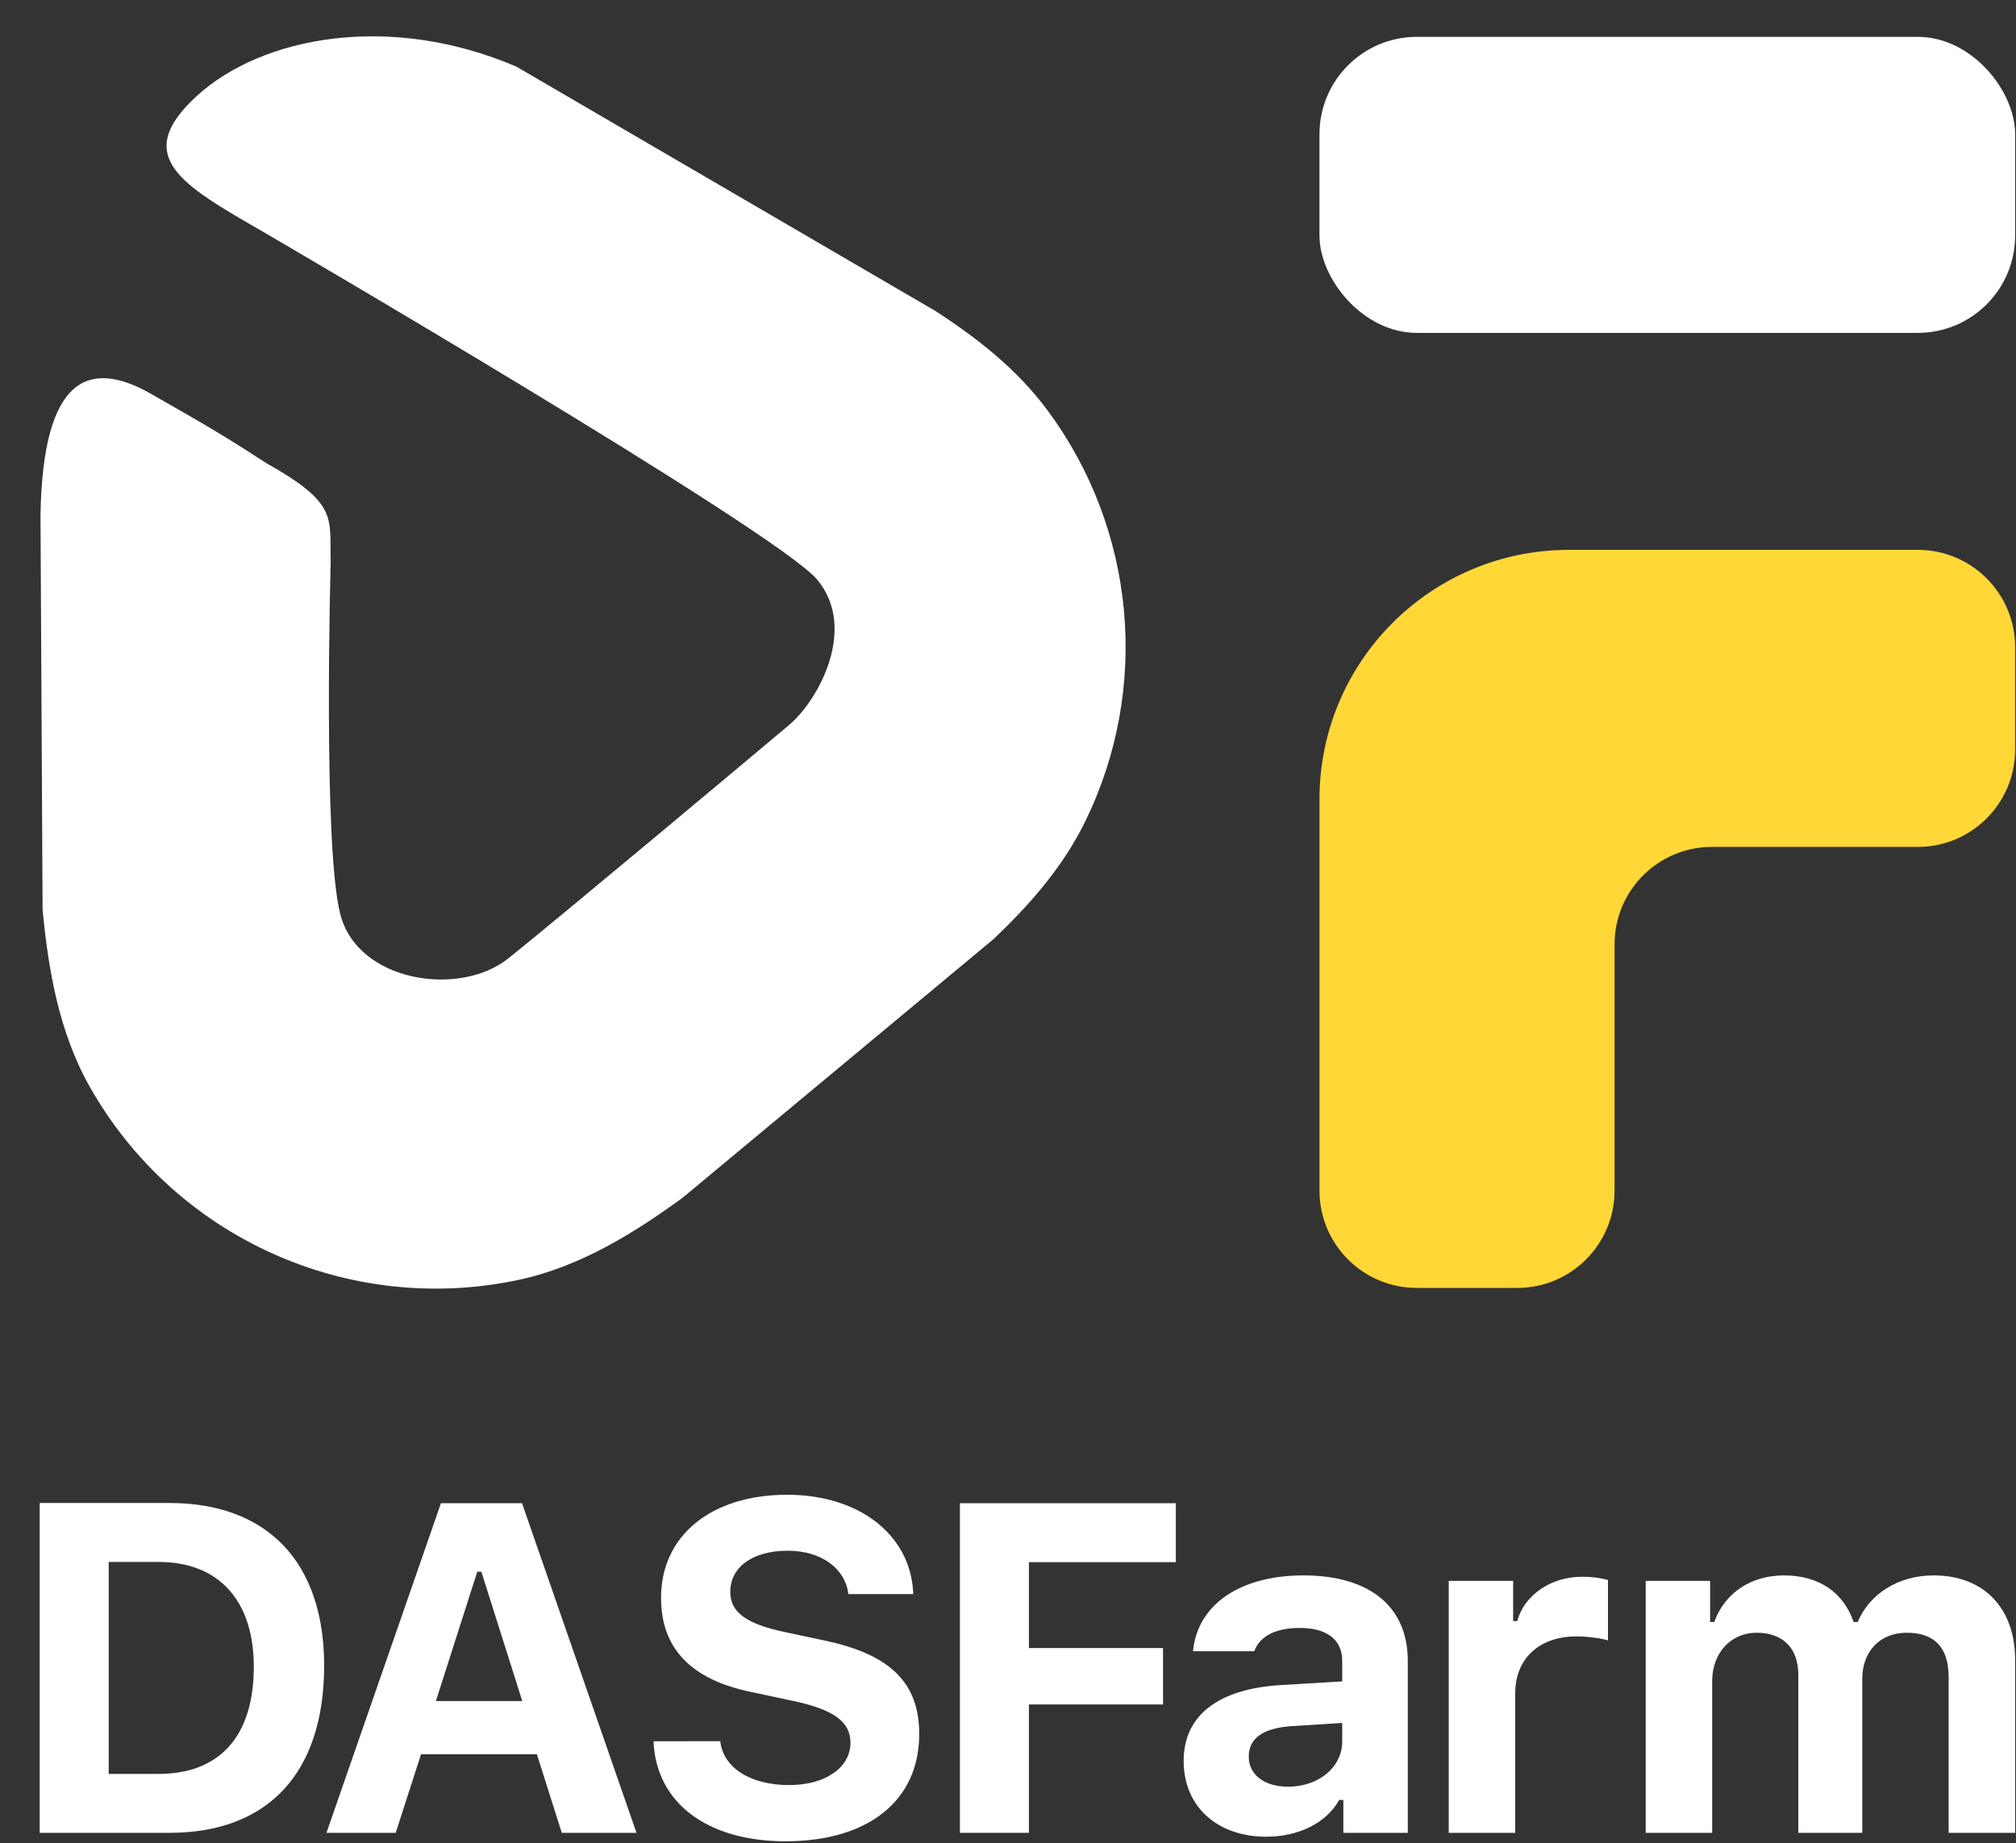 <?xml version="1.0" encoding="UTF-8"?> <svg xmlns="http://www.w3.org/2000/svg" width="994" height="909" viewBox="0 0 994 909" fill="none"><rect x="0" y="0" width="994" height="909" fill="#333333" stroke="none"/> <path fill-rule="evenodd" clip-rule="evenodd" d="M19.575 741.235V903.901H83.56C132.224 903.901 159.823 874.274 159.823 821.44C159.823 770.523 131.887 741.233 83.56 741.233L19.575 741.235ZM53.596 770.298H78.153C107.667 770.298 125.127 789.11 125.127 822.004C125.127 856.363 108.229 874.844 78.153 874.844H53.596V770.298Z" fill="white"></path> <path fill-rule="evenodd" clip-rule="evenodd" d="M276.994 903.899H313.829L257.392 741.345H217.403L160.966 903.899H195.099L207.602 865.15H264.716L276.994 903.899ZM235.313 775.139H237.341L257.506 838.9H214.928L235.313 775.139Z" fill="white"></path> <path fill-rule="evenodd" clip-rule="evenodd" d="M322.217 858.727C323.456 889.03 348.577 908.067 387.327 908.067C428.107 908.067 453.226 888.016 453.226 855.228C453.226 829.995 439.145 815.914 406.477 809.042L386.872 804.874C367.835 800.818 360.062 795.072 360.062 785.048C360.062 772.656 371.327 764.771 388.338 764.771C404.784 764.771 416.724 773.333 418.303 786.174H450.295C449.283 757.227 423.935 737.172 388.113 737.172C350.602 737.172 325.931 757.337 325.931 787.978C325.931 812.76 340.462 828.192 370.091 834.385L391.27 838.892C411.208 843.171 419.319 849.143 419.319 859.505C419.319 871.786 406.815 880.346 389.128 880.346C369.984 880.346 356.686 871.897 355.109 858.718L322.217 858.727Z" fill="white"></path> <path fill-rule="evenodd" clip-rule="evenodd" d="M507.314 903.899V840.589H573.439V812.765H507.314V770.408H579.749V741.345H473.295V903.899H507.314Z" fill="white"></path> <path fill-rule="evenodd" clip-rule="evenodd" d="M635.086 881.142C623.708 881.142 615.71 875.508 615.71 866.271C615.71 857.373 622.581 852.304 636.664 851.29L661.781 849.712V858.837C661.785 871.46 650.287 881.142 635.086 881.142ZM624.271 905.812C640.379 905.812 653.898 899.053 660.319 887.675H662.347V903.896H694.113V819.071C694.113 792.486 675.526 776.941 642.632 776.941C611.428 776.941 590.364 791.359 588.223 814.34H618.415C621.118 806.906 629.004 802.853 640.831 802.853C654.349 802.853 661.783 808.712 661.783 819.074V829.213L631.706 831.016C600.841 832.819 583.604 845.886 583.604 868.416C583.605 891.167 600.39 905.812 624.271 905.812V905.812Z" fill="white"></path> <path fill-rule="evenodd" clip-rule="evenodd" d="M714.312 903.898H747.087V835.068C747.087 817.608 759.366 807.019 777.276 807.019C782.571 807.019 790.23 808.033 792.822 809.047V779.195C788.637 778.065 784.313 777.534 779.98 777.617C764.204 777.617 751.367 787.079 748.1 799.471H746.072V779.644H714.312V903.898Z" fill="white"></path> <path fill-rule="evenodd" clip-rule="evenodd" d="M811.423 903.898H844.199V829.098C844.199 815.242 853.325 805.217 866.162 805.217C878.998 805.217 886.668 812.764 886.668 825.943V903.901H918.206V827.858C918.206 814.679 926.769 805.215 940.062 805.215C953.923 805.215 960.787 812.536 960.787 827.294V903.896H993.575V818.621C993.575 793.044 978.146 776.941 953.359 776.941C936.014 776.941 921.706 786.066 915.962 799.914H913.933C908.977 785.494 897.043 776.941 879.575 776.941C863.245 776.941 850.29 785.727 845.22 799.914H843.192V779.644H811.423V903.898Z" fill="white"></path> <path d="M516.444 202.304C560.024 261.088 567.229 339.254 535.128 405.014C523.718 428.387 506.866 446.927 489.957 463.066L336.593 590.667C313.266 607.667 286.376 624.684 255.588 631.223C171.957 648.987 86.46 610.49 44.323 536.097C28.811 508.71 23.728 477.297 20.994 448.562L19.967 254.003C21.106 185.565 44 176.961 74.231 194.106C104.462 211.252 114.196 217.303 131.181 228.325C167.025 248.436 162.422 255.162 163.045 277.061C163.045 277.061 159.141 417.086 167.762 450.794C176.384 484.501 226.659 491.811 250.604 472.676C274.548 453.542 374.68 369.679 389.149 357.455C403.619 345.23 422.926 309.8 402.888 285.839C382.851 261.878 129.357 114.103 129.357 114.103C90.422 91.595 64.417 77.391 96.709 47.62C129 17.849 192.207 6.128 254.589 32.849L461.423 153.487C480.997 166.264 500.954 181.411 516.444 202.304Z" fill="white"></path> <rect x="650.576" y="18.172" width="343" height="146" rx="48" fill="white"></rect> <path d="M650.576 394.172C650.576 326.241 705.645 271.172 773.576 271.172H945.576C972.086 271.172 993.576 292.662 993.576 319.172V369.672C993.576 396.182 972.086 417.672 945.576 417.672H844.076C817.567 417.672 796.076 439.162 796.076 465.672V587.172C796.076 613.682 774.586 635.172 748.076 635.172H698.576C672.067 635.172 650.576 613.682 650.576 587.172V394.172Z" fill="#FFD737"></path> </svg> 